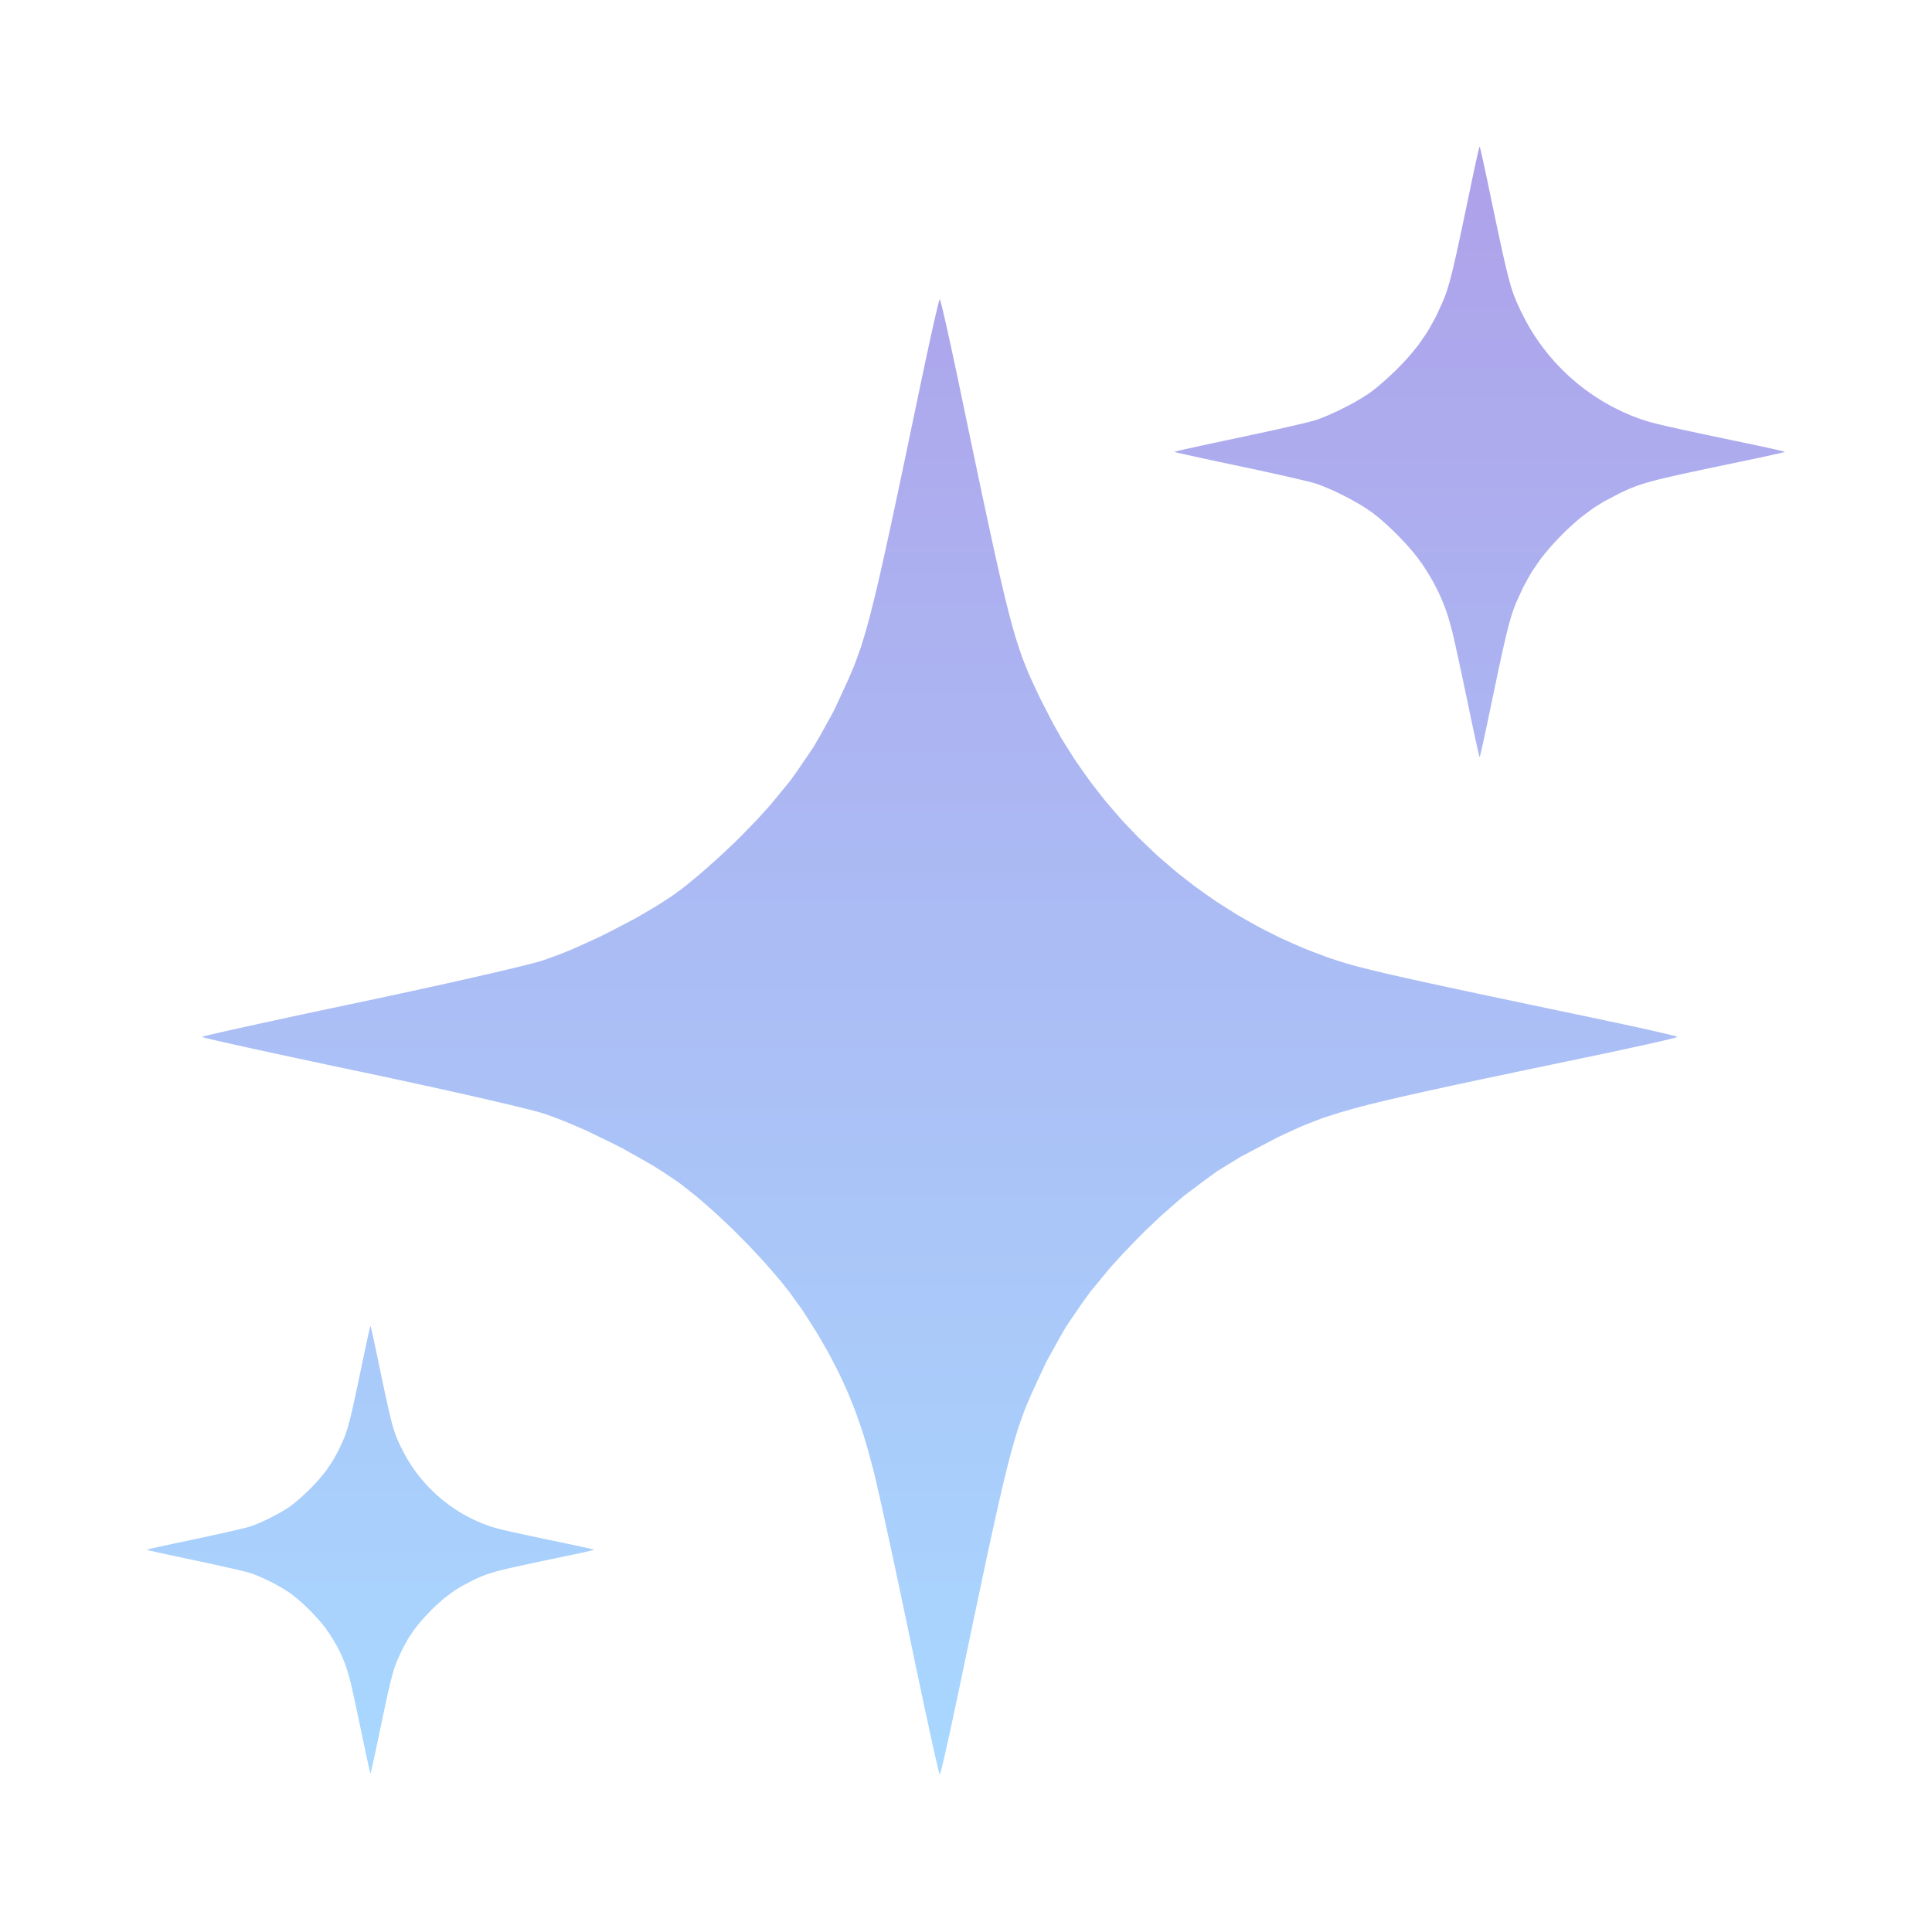 <svg xmlns="http://www.w3.org/2000/svg" width="1173" height="1167" fill="none"><g filter="url(#a)"><path fill="url(#b)" fill-rule="evenodd" d="m903.361 437.327.398-1.913.761-3.64.376-1.794.717-3.426.354-1.691.672-3.22.332-1.58.635-3.02.628-2.968 1.137-5.376.554-2.606 1.011-4.689.495-2.259.893-4.069.436-1.964.805-3.515.391-1.698.724-3.027.354-1.462.665-2.614.325-1.263.62-2.267.31-1.1.598-1.986.591-1.935 1.189-3.315.605-1.61 1.322-3.086 2.281-4.962 1.529-3.256 3.352-6.07 1.735-2.983 3.891-5.7 2.031-2.821 4.578-5.553 1.203-1.388 2.548-2.784 4.083-4.231 1.425-1.417 2.791-2.651 1.395-1.307 2.769-2.437 2.762-2.385 5.582-4.201 2.813-2.023 5.863-3.611 9.355-4.918 1.765-.834 3.16-1.44 1.565-.687 3.153-1.24 1.617-.613 3.67-1.189.975-.295 2.13-.613 1.11-.31 2.45-.643 1.26-.332 2.82-.694 1.47-.354 3.26-.761 1.69-.391 3.78-.842 1.95-.436 4.34-.945 2.26-.487 4.98-1.071 2.58-.546 5.69-1.196 1.47-.31 3.09-.65 1.56-.325 3.29-.687 1.66-.347 3.49-.731 5.48-1.144 1.56-.325 2.99-.628 1.48-.31 2.78-.598 1.36-.295 2.5-.547 1.2-.258 2.16-.488 1.03-.229 1.75-.398.81-.192 1.29-.31.58-.141.75-.206.46-.17v-.022l-.45-.148-.31-.089-1-.251-.57-.14-1.5-.354-.8-.185-1.93-.443-1.01-.229-2.3-.502-1.19-.266-2.6-.561-1.34-.288-2.85-.606-4.48-.945-2.84-.598-5.3-1.1-2.58-.546-4.8-1.005-2.34-.494-4.32-.908-2.11-.444-3.89-.827-1.9-.406-3.47-.745-1.69-.362-3.1-.665-1.5-.332-2.74-.598-1.33-.295-2.42-.54-1.17-.265-2.12-.48-1.03-.237-1.85-.435-.9-.214-1.61-.392-.78-.199-1.41-.354-1.36-.348-2.2-.62-2.772-.864-2.008-.672-3.965-1.491-1.972-.775-3.869-1.691-1.927-.872-3.773-1.883-1.875-.959-3.67-2.068-1.824-1.056-3.559-2.245-1.764-1.137-3.449-2.422-1.705-1.225-3.316-2.585-1.646-1.307-3.19-2.746-1.58-1.389-3.05-2.901-1.506-1.462-2.909-3.05-1.432-1.543-2.762-3.19-1.359-1.61-2.599-3.322-1.277-1.684-2.437-3.456-1.196-1.742-2.267-3.581-1.107-1.802-2.082-3.699-2.924-5.679-.872-1.794-1.469-3.168-.709-1.565-1.262-3.116-.613-1.61-1.196-3.625-.303-.96-.613-2.119-.31-1.1-.65-2.437-.325-1.263-.701-2.82-.355-1.47-.768-3.278-.391-1.706-.856-3.802-.443-1.972-.953-4.401-.495-2.281-1.085-5.066-.561-2.621-1.219-5.796-.317-1.499-.657-3.146-.34-1.602-.701-3.352-.355-1.706-.745-3.566-1.174-5.612-.318-1.536-.628-2.946-.302-1.455-.591-2.732-.288-1.336-.539-2.46-.258-1.188-.473-2.12-.229-1.01-.399-1.721-.184-.805-.31-1.263-.141-.56-.199-.747-.17-.45h-.022l-.148.45-.088.303-.251 1.004-.141.569-.354 1.499-.185.805-.443 1.927-.228 1.011-.503 2.297-.265 1.189-.562 2.606-.288 1.337-.605 2.85-.945 4.482-.399 1.912-.76 3.64-.377 1.795-.716 3.426-.355 1.691-.671 3.219-.333 1.58-.635 3.02-.627 2.969-1.137 5.375-.554 2.607-1.012 4.688-.495 2.26-.893 4.068-.436 1.964-.804 3.515-.392 1.698-.723 3.028-.355 1.462-.664 2.614-.325 1.262-.62 2.267-.311 1.1-.598 1.987-.59 1.934-1.189 3.316-.606 1.609-1.321 3.087-2.282 4.962-1.506 3.212-3.338 6.04-1.735 2.968-3.861 5.678-2.016 2.813-4.512 5.487-1.174 1.366-2.488 2.724-3.965 4.098-1.336 1.337-2.976 2.806-1.506 1.403-3.05 2.717-1.506 1.314-2.784 2.311-.664.539-1.211.946-1.617 1.196-1.049.738-2.385 1.551-1.233.782-2.695 1.595-2.747 1.595-6.003 3.138-3.02 1.522-5.966 2.702-1.454.628-2.769 1.107-3.847 1.388-.244.082-.672.199-.369.103-.915.244-.495.133-1.152.295-.598.155-1.366.333-1.418.354-3.404.805-1.786.421-4.061.93-2.105.48-4.585 1.034-2.341.524-4.984 1.093-2.532.554-5.258 1.137-8.048 1.713-2.71.568-5.198 1.101-2.562.546-4.822 1.026-2.348.51-4.334.938-2.097.45-3.736.82-1.787.391-3.034.679-.709.155-1.263.288-.613.141-1.056.243-.494.118-.835.192-.384.096-.59.148-.259.067-.339.096-.207.081v.015l.207.066.132.037.466.125.265.067.709.17.384.096.945.221.495.118 1.167.266.605.133 1.366.31 1.418.318 3.396.753 1.78.391 4.039.879 2.097.45 4.585.99 2.348.502 5.021 1.071 7.893 1.668 2.703.569 5.338 1.137 2.651.568 5.131 1.123 2.526.546 4.799 1.071 2.341.517 4.341.982 2.097.48 3.751.871 1.795.421 3.034.738.709.17 1.263.318.605.147 1.034.274.495.132.804.222.916.273 1.189.384 2.621.982 1.344.517 2.85 1.196 2.902 1.256 6.084 2.96 3.02 1.529 5.767 3.234 1.388.805 2.577 1.595 3.485 2.326 1.277.901 2.739 2.141 1.396 1.122 2.909 2.511 1.462 1.292 2.968 2.769 1.485 1.41 2.931 2.939 1.447 1.477 2.799 2.998 1.366 1.499 2.562 2.953 1.24 1.462 2.223 2.813 2.842 3.951 1.152 1.728 2.119 3.352 1.027 1.661 1.883 3.256.915 1.625 1.669 3.212.812 1.61 1.492 3.226.723 1.625 1.329 3.3.643 1.662 1.196 3.426.583 1.735 1.078 3.603 1.529 5.664.081.332.199.82.103.435.244 1.019.244 1.071.613 2.688.317 1.417.731 3.301.377 1.713.827 3.795.428 1.95.893 4.179.458 2.119.945 4.438 2.887 13.734.48 2.296.923 4.408.458 2.171.864 4.091.421 2.001.79 3.677.384 1.78.694 3.167.325 1.514.576 2.577.273 1.204.428 1.882.104.429.169.701.074.325.133.502.059.222.081.288.074.169h.022l.148-.457.089-.296.251-1.004.14-.568.354-1.499.185-.805.443-1.927.229-1.012.502-2.296.266-1.189.561-2.607.288-1.336.605-2.85.311-1.448.635-3.034ZM582.735 1023.45l.964-4.62 1.838-8.8.91-4.33 1.731-8.281.856-4.087 1.624-7.78.803-3.819 1.535-7.298 1.516-7.173 2.748-12.991 1.339-6.299 2.444-11.331 1.196-5.461 2.159-9.832 1.053-4.746 1.945-8.494.946-4.105 1.748-7.316.857-3.533 1.606-6.317.785-3.051 1.499-5.478.749-2.659 1.446-4.8 1.427-4.676 2.873-8.012 1.463-3.89 3.194-7.459 5.514-11.991 3.694-7.869 8.101-14.668 4.193-7.21 9.404-13.776 4.907-6.816 11.063-13.419 2.909-3.355 6.156-6.727 9.868-10.225 3.444-3.426 6.745-6.406 3.372-3.159 6.692-5.888 6.673-5.764 13.491-10.153 6.798-4.89 14.168-8.726 22.609-11.884 4.264-2.016 7.638-3.48 3.782-1.659 7.62-2.998 3.908-1.481 8.868-2.873 2.356-.714 5.156-1.481 2.677-.75 5.906-1.552 3.052-.803 6.816-1.677 3.551-.857 7.887-1.838 4.086-.946 9.119-2.034 4.728-1.053 10.493-2.284 5.442-1.178 12.045-2.587 6.227-1.321 13.758-2.89 3.551-.75 7.459-1.57 3.783-.785 7.94-1.66 4.015-.838 8.44-1.767 13.241-2.766 3.765-.785 7.244-1.517 3.569-.749 6.727-1.446 3.266-.713 6.049-1.321 2.909-.624 5.213-1.178 2.48-.553 4.23-.964 1.98-.464 3.1-.749 1.39-.339 1.82-.5 1.11-.411v-.053l-1.09-.357-.73-.214-2.43-.607-1.37-.339-3.62-.856-1.95-.446-4.66-1.071-2.44-.553-5.549-1.214-2.873-.642-6.299-1.356-3.23-.696-6.888-1.463-10.831-2.284-6.87-1.446-12.794-2.659-6.246-1.32-11.58-2.427-5.657-1.196-10.457-2.194-5.103-1.071-9.386-1.999-4.586-.981-8.404-1.802-4.087-.875-7.476-1.606-3.623-.803-6.637-1.445-3.212-.714-5.835-1.303-2.838-.642-5.121-1.16-2.48-.571-4.479-1.053-2.177-.517-3.89-.946-1.891-.482-3.391-.856-3.283-.839-5.335-1.499-6.692-2.088-4.853-1.623-9.583-3.605-4.764-1.874-9.35-4.086-4.658-2.106-9.118-4.55-4.532-2.32-8.869-4.996-4.407-2.552-8.601-5.425-4.265-2.748-8.333-5.853-4.122-2.962-8.012-6.245-3.979-3.159-7.709-6.638-3.818-3.355-7.37-7.012-3.64-3.534-7.03-7.369-3.462-3.73-6.674-7.709-3.283-3.89-6.281-8.03-3.087-4.068-5.889-8.351-2.891-4.211-5.478-8.655-2.676-4.354-5.032-8.94-7.066-13.722-2.106-4.337-3.551-7.655-1.713-3.783-3.051-7.53-1.481-3.89-2.891-8.762-.732-2.32-1.481-5.121-.749-2.659-1.57-5.888-.786-3.052-1.695-6.816-.856-3.551-1.856-7.923-.946-4.122-2.07-9.19-1.07-4.764-2.302-10.636-1.196-5.514-2.623-12.241-1.356-6.335-2.944-14.007-.768-3.623-1.588-7.601-.82-3.873-1.696-8.101-.856-4.122-1.802-8.619-2.838-13.562-.767-3.711-1.517-7.12-.731-3.515-1.428-6.603-.696-3.23-1.302-5.942-.625-2.873-1.142-5.121-.553-2.445-.964-4.158-.446-1.945-.749-3.051-.339-1.356-.482-1.802-.41-1.089h-.054l-.357 1.089-.214.731-.607 2.427-.339 1.374-.856 3.622-.446 1.945-1.071 4.658-.553 2.445-1.213 5.549-.643 2.873-1.356 6.299-.696 3.23-1.463 6.888-2.284 10.831-.964 4.622-1.838 8.797-.91 4.337-1.73 8.279-.857 4.087-1.624 7.78-.803 3.819-1.534 7.298-1.517 7.173-2.748 12.991-1.338 6.299-2.445 11.331-1.196 5.461-2.159 9.832-1.053 4.746-1.945 8.494-.945 4.105-1.749 7.316-.856 3.533-1.606 6.317-.786 3.051-1.498 5.478-.75 2.659-1.445 4.8-1.428 4.676-2.873 8.012-1.463 3.89-3.194 7.459-5.514 11.991-3.64 7.762-8.065 14.597-4.194 7.173-9.332 13.723-4.872 6.798-10.902 13.259-2.837 3.301-6.014 6.585-9.582 9.903-3.23 3.23-7.191 6.781-3.64 3.39-7.37 6.567-3.64 3.176-6.727 5.586-1.606 1.302-2.926 2.284-3.908 2.891-2.534 1.785-5.764 3.747-2.98 1.891-6.513 3.855-6.638 3.854-14.507 7.584-7.298 3.676-14.418 6.531-3.515 1.517-6.692 2.676-9.297 3.355-.588.196-1.624.482-.892.25-2.213.589-1.196.321-2.783.714-1.446.375-3.301.803-3.426.856-8.226 1.945-4.318 1.017-9.814 2.249-5.086 1.16-11.081 2.498-5.656 1.267-12.045 2.641-6.121 1.338-12.705 2.748-19.45 4.14-6.548 1.374-12.563 2.659-6.191 1.32-11.653 2.481-5.674 1.231-10.474 2.266-5.068 1.089-9.029 1.98-4.318.946-7.334 1.642-1.713.374-3.052.696-1.481.339-2.551.589-1.196.286-2.016.464-.928.232-1.428.357-.624.16-.821.232-.5.196v.036l.5.161.321.089 1.124.303.643.161 1.713.41.928.232 2.284.536 1.195.285 2.82.643 1.463.321 3.301.749 3.426.768 8.208 1.82 4.301.945 9.76 2.124 5.068 1.088 11.081 2.392 5.675 1.213 12.133 2.587 19.076 4.033 6.531 1.374 12.901 2.748 6.406 1.374 12.401 2.713 6.103 1.32 11.599 2.588 5.656 1.249 10.492 2.373 5.068 1.16 9.065 2.105 4.336 1.018 7.334 1.784 1.713.41 3.051.768 1.463.357 2.499.66 1.195.321 1.945.535 2.213.661 2.873.927 6.334 2.374 3.248 1.249 6.888 2.891 7.012 3.033 14.704 7.156 7.298 3.694 13.936 7.815 3.355 1.945 6.227 3.855 8.423 5.621 3.087 2.177 6.62 5.175 3.372 2.712 7.031 6.067 3.533 3.123 7.173 6.691 3.587 3.409 7.084 7.102 3.497 3.569 6.763 7.245 3.301 3.622 6.192 7.138 2.998 3.533 5.371 6.799 6.87 9.546 2.784 4.176 5.121 8.101 2.48 4.015 4.551 7.87 2.212 3.925 4.033 7.763 1.963 3.89 3.604 7.798 1.749 3.925 3.212 7.977 1.552 4.015 2.891 8.28 1.41 4.193 2.605 8.708 3.694 13.687.196.803.482 1.98.249 1.053.589 2.463.589 2.587 1.481 6.495.768 3.427 1.766 7.976.91 4.14 1.999 9.172 1.035 4.711 2.159 10.1 1.106 5.121 2.284 10.724 6.977 33.191 1.16 5.553 2.23 10.65 1.107 5.25 2.088 9.88 1.017 4.84 1.909 8.88.928 4.3 1.677 7.66.785 3.66 1.392 6.23.66 2.9 1.035 4.55.25 1.04.411 1.69.178.79.321 1.21.143.54.196.69.179.41h.053l.357-1.1.214-.72.607-2.42.339-1.38.856-3.62.447-1.94 1.07-4.66.553-2.45 1.214-5.55.642-2.87 1.356-6.3.696-3.23 1.463-6.88.75-3.5 1.534-7.34Zm-353.845 35.59-.293 1.4-.466 2.23-.227 1.06-.444 2.09-.211.98-.412 1.91-.195.87-.368 1.68-.168.75-.325 1.41-.135.59-.26 1.1-.103.42-.184.73-.065.22-.108.33h-.016l-.054-.12-.06-.21-.043-.16-.098-.37-.054-.24-.124-.52-.076-.31-.314-1.38-.201-.88-.422-1.89-.238-1.11-.509-2.33-.282-1.3-.579-2.7-.309-1.46-.633-3-.336-1.6-.677-3.23-.352-1.68-2.117-10.07-.693-3.26-.336-1.55-.655-3.07-.314-1.43-.606-2.78-.277-1.26-.536-2.42-.233-1.04-.449-1.97-.179-.78-.178-.75-.076-.32-.146-.6-.06-.24-1.121-4.16-.79-2.64-.428-1.27-.877-2.51-.471-1.22-.975-2.42-.531-1.19-1.093-2.37-.596-1.18-1.224-2.357-.671-1.191-1.381-2.388-.753-1.218-1.554-2.459-.844-1.267-2.085-2.897-1.63-2.063-.91-1.072-1.878-2.166-1.002-1.099-2.052-2.199-1.062-1.083-2.149-2.155-1.089-1.034-2.176-2.03-1.072-.948-2.134-1.841-1.023-.823-2.009-1.57-.937-.661-2.556-1.706-1.889-1.169-1.018-.591-4.229-2.371-2.215-1.121-4.462-2.171-2.128-.921-2.09-.877-.985-.379-1.922-.72-.872-.282-.672-.2-.59-.163-.363-.097-.758-.201-.444-.108-.926-.233-.519-.124-2.226-.542-1.316-.308-2.75-.639-1.538-.352-3.184-.72-1.716-.38-3.52-.785-1.852-.4-3.763-.823-1.944-.417-3.915-.834-1.982-.417-5.788-1.224-3.682-.785-1.722-.368-3.362-.726-1.538-.33-2.962-.645-1.305-.287-2.49-.552-1.04-.233-1.002-.227-.444-.098-.856-.195-.362-.086-.694-.163-.281-.07-.52-.125-.195-.048-.34-.092-.098-.027-.152-.049v-.011l.152-.06.249-.07.19-.049.432-.108.282-.07.612-.141.363-.087.774-.178.45-.103.925-.212.52-.113 2.226-.498 1.31-.287 2.74-.601 1.538-.331 3.178-.687 1.722-.374 3.536-.753 1.879-.4 3.812-.807 1.987-.417 5.902-1.256 3.855-.834 1.857-.406 3.655-.802 1.717-.384 3.362-.758 1.544-.352 2.978-.683 1.31-.308 2.496-.59 1.04-.26 1.002-.244.438-.114.845-.216.363-.098.671-.178.271-.076.493-.146.178-.06 2.821-1.018 2.031-.812 1.067-.461 4.375-1.981 2.214-1.116 4.402-2.301 2.015-1.17 1.976-1.169.904-.574 1.749-1.137.769-.542 1.186-.877.888-.693.487-.396 2.042-1.694 1.104-.964 2.237-1.993 1.104-1.029 2.182-2.057.98-.98 2.908-3.006 1.825-1.998.861-1.001 3.308-4.024 1.478-2.063 2.832-4.164 1.273-2.176 2.447-4.43 1.105-2.355 1.673-3.639.969-2.263.444-1.181.872-2.431.433-1.419.439-1.456.227-.807.455-1.663.238-.926.488-1.916.26-1.073.53-2.22.287-1.245.59-2.577.32-1.441.655-2.983.363-1.657.742-3.439.406-1.911.834-3.942.46-2.177.465-2.215.244-1.158.493-2.361.26-1.24.525-2.513.276-1.316.558-2.669.292-1.403.693-3.286.444-2.09.212-.981.411-1.911.195-.872.368-1.684.168-.742.325-1.413.135-.59.26-1.099.103-.417.184-.737.065-.222.108-.33h.017l.124.33.146.547.103.412.228.926.135.59.293 1.262.167.741.347 1.554.189.872.396 1.803.211.98.433 2.004.222 1.067.46 2.16.233 1.126.861 4.116.547 2.615.26 1.251.514 2.458.249 1.175.482 2.307.233 1.099.894 4.251.411 1.922.796 3.715.363 1.673.698 3.227.325 1.446.628 2.789.287 1.25.563 2.405.26 1.077.515 2.069.238.926.476 1.786.228.807.449 1.554.222.704.878 2.659.449 1.18.926 2.285.52 1.148 1.077 2.323.639 1.316 2.144 4.164 1.527 2.713.813 1.321 1.662 2.626.877 1.278 1.787 2.534.937 1.235 1.906 2.437.996 1.18 2.025 2.339 1.051 1.132 2.133 2.236 1.104 1.072 2.237 2.129 1.159 1.018 2.339 2.014 1.207.958 2.431 1.895 1.251.899 2.529 1.776 1.294.834 2.61 1.646 1.337.775 2.691 1.516 1.376.704 2.767 1.381 1.413.639 2.837 1.24 1.446.568 2.908 1.094 1.473.493 2.03.633 1.619.455.996.255 1.029.259.574.147 1.181.287.66.157 1.359.319.753.173 1.554.352.861.195 1.77.396.975.216 2.014.439 1.1.243 2.268.488 1.24.265 2.551.547 1.391.298 2.848.606 1.549.325 3.173.666 1.717.363 3.514.736 1.895.401 3.882.807 2.085.438 3.287.694 2.09.444.98.211 1.911.411.872.195 1.684.368.742.168 1.413.325.59.136 1.099.26.417.102.737.185.222.064.33.109v.016l-.336.125-.552.151-.422.103-.942.227-.602.141-1.283.293-.753.168-1.581.357-.882.189-1.836.401-.991.217-2.041.438-1.083.228-2.198.46-1.143.238-4.018.84-2.561.536-1.218.254-2.41.504-1.148.238-2.263.476-1.077.228-4.175.877-1.89.401-3.655.785-1.651.357-3.184.693-1.435.32-2.767.617-1.24.287-2.393.558-1.078.26-2.068.509-.926.243-1.793.472-.812.227-1.565.449-.714.217-2.691.872-1.186.449-2.312.91-1.148.503-2.318 1.056-1.294.612-6.86 3.607-4.3 2.647-2.063 1.484-4.093 3.081-2.025 1.749-2.031 1.787-1.023.958-2.047 1.944-1.045 1.04-2.994 3.103-1.868 2.041-.883 1.018-3.357 4.072-1.489 2.068-2.854 4.181-1.272 2.187-2.459 4.45-1.12 2.39-1.674 3.64-.969 2.26-.444 1.18-.872 2.43-.433 1.42-.438 1.46-.228.81-.455 1.66-.238.92-.487 1.92-.26 1.07-.531 2.22-.287 1.25-.59 2.58-.319 1.44-.656 2.98-.362 1.66-.742 3.43-.406 1.92-.834 3.94-.46 2.18-.466 2.21-.244 1.16-.492 2.36-.26 1.24-.526 2.51-.276 1.32-.557 2.67Z" clip-rule="evenodd"/></g><defs><linearGradient id="b" x1="570.563" x2="570.563" y1="89" y2="1077.41" gradientUnits="userSpaceOnUse"><stop stop-color="#AEA1EA"/><stop offset="1" stop-color="#A8D8FF"/></linearGradient><filter id="a" width="1171.86" height="1165.62" x=".4" y=".4" color-interpolation-filters="sRGB" filterUnits="userSpaceOnUse"><feFlood flood-opacity="0" result="BackgroundImageFix"/><feColorMatrix in="SourceAlpha" result="hardAlpha" values="0 0 0 0 0 0 0 0 0 0 0 0 0 0 0 0 0 0 127 0"/><feMorphology in="SourceAlpha" operator="dilate" radius="8" result="effect1_dropShadow_3477_688"/><feOffset/><feGaussianBlur stdDeviation="40.3"/><feComposite in2="hardAlpha" operator="out"/><feColorMatrix values="0 0 0 0 1 0 0 0 0 1 0 0 0 0 1 0 0 0 0.56 0"/><feBlend in2="BackgroundImageFix" result="effect1_dropShadow_3477_688"/><feBlend in="SourceGraphic" in2="effect1_dropShadow_3477_688" result="shape"/></filter></defs></svg>